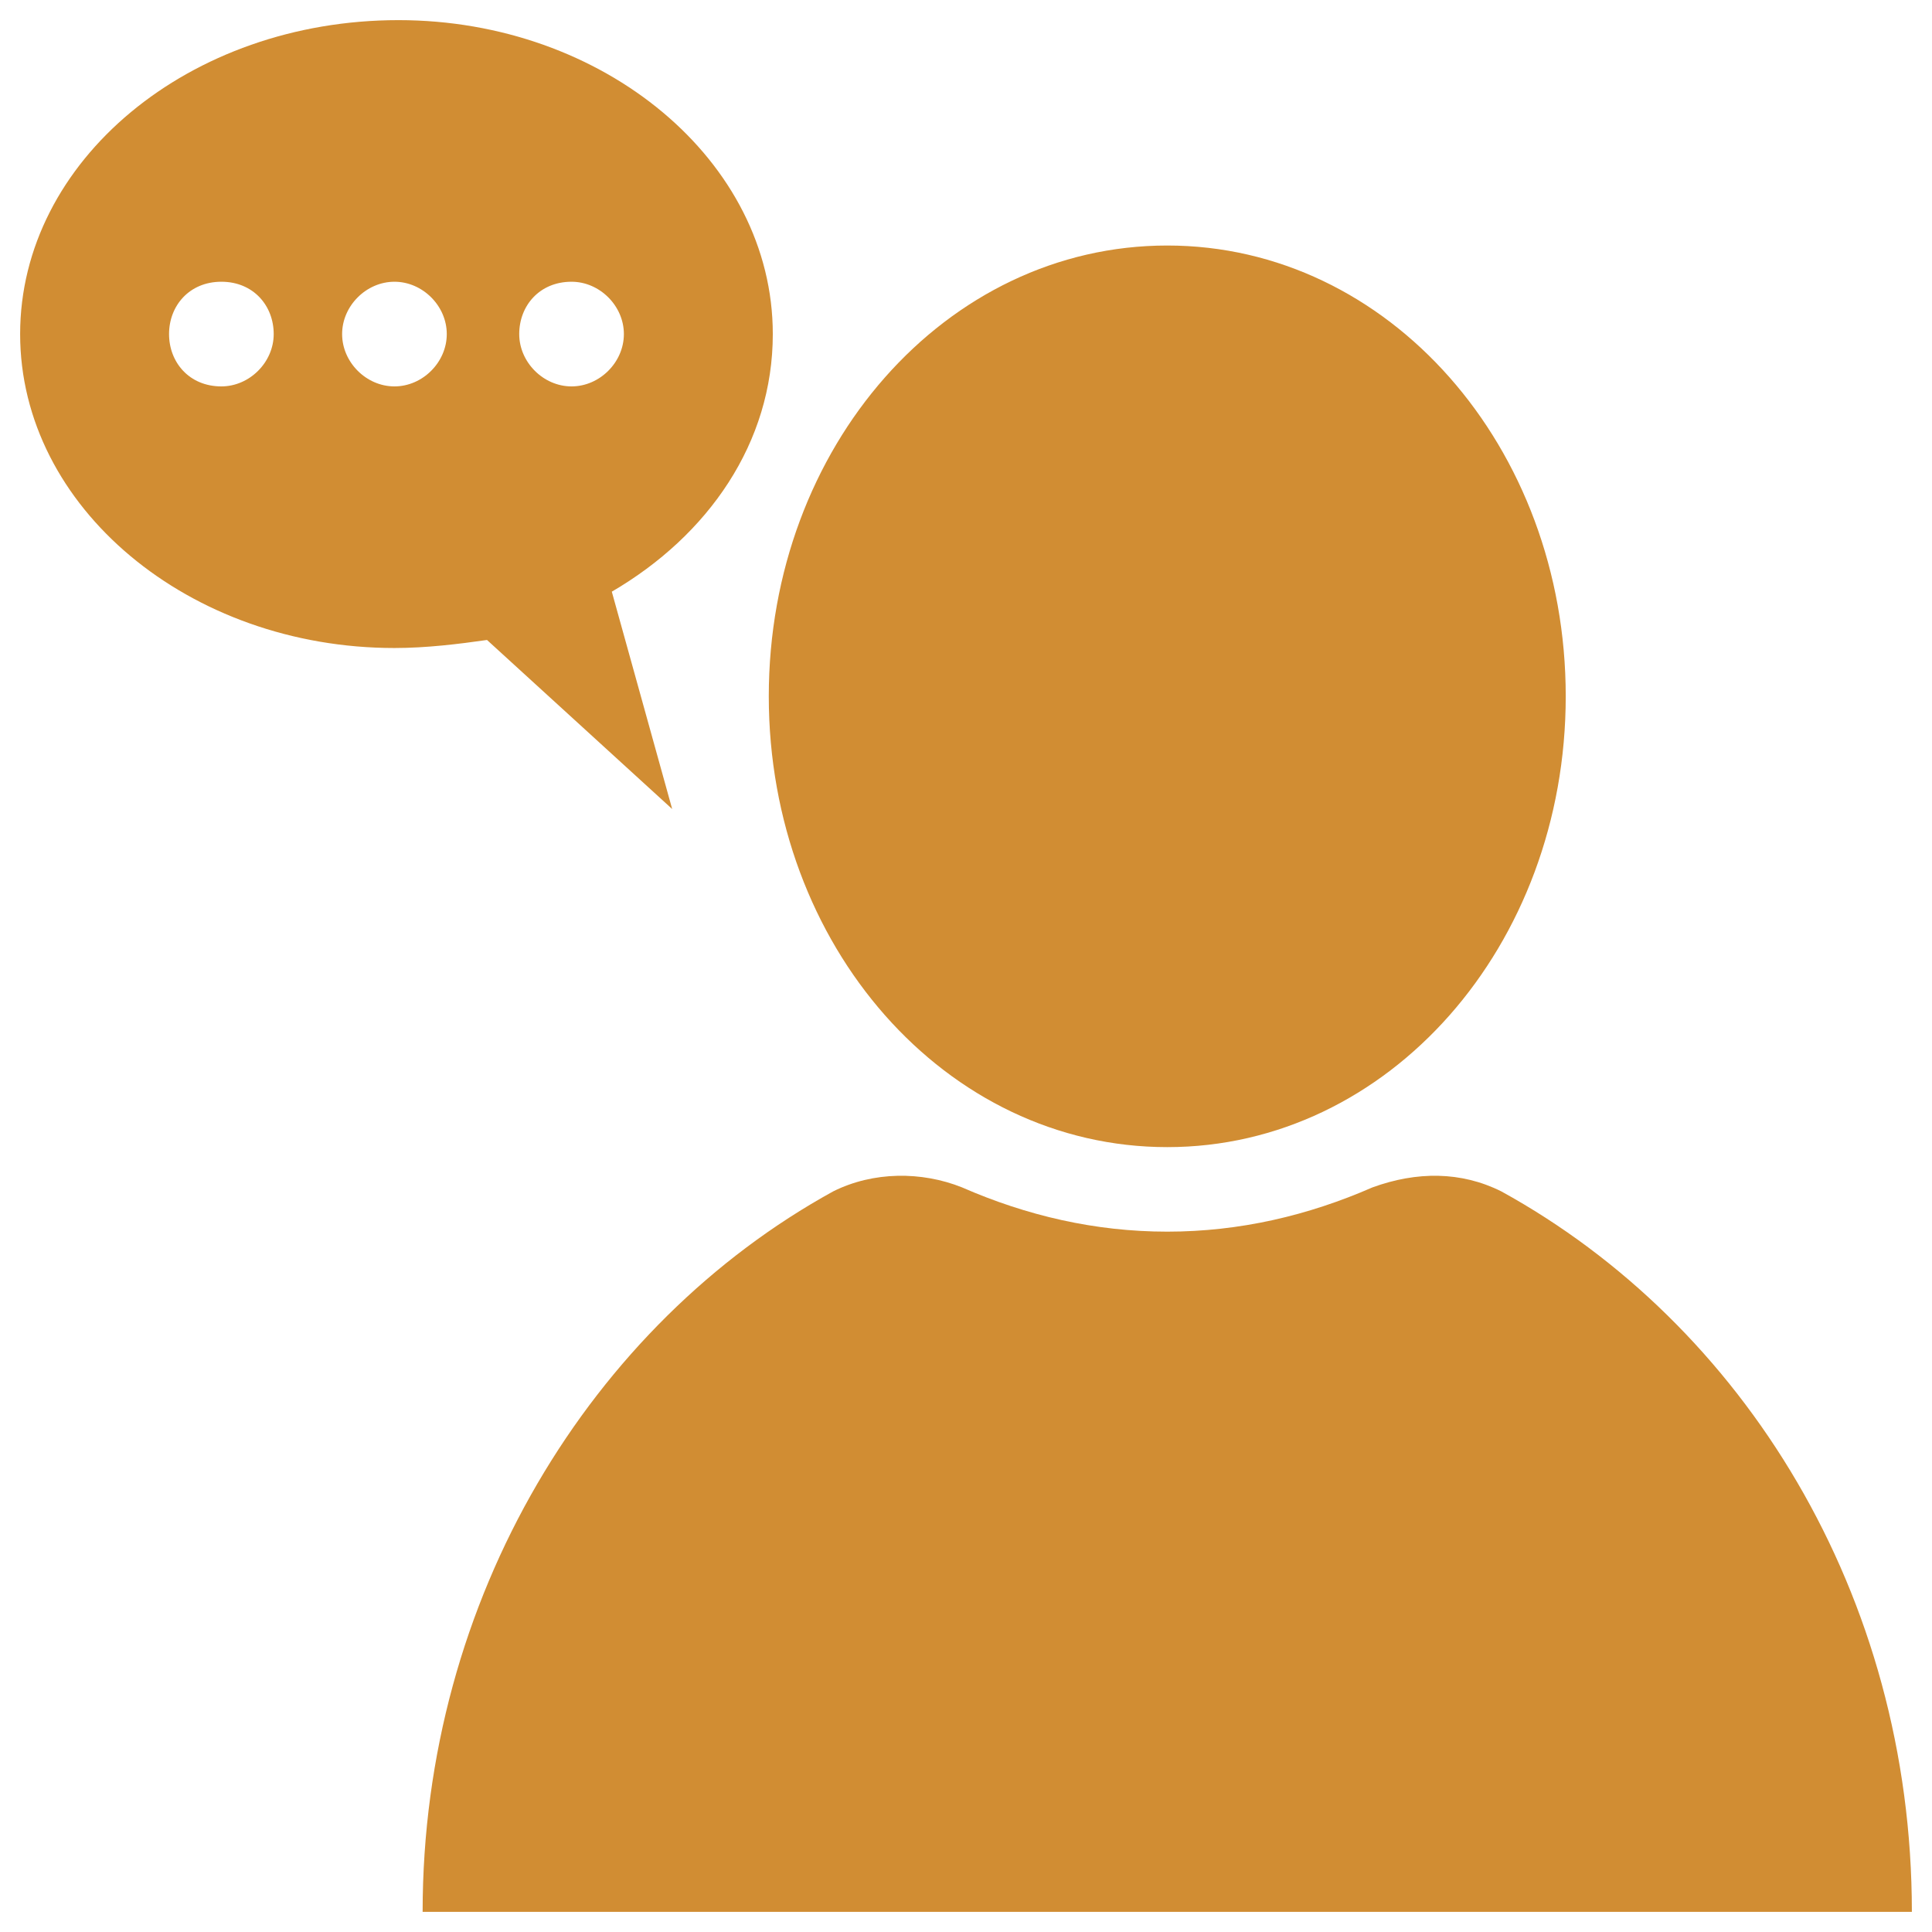 <svg width="100" height="100" viewBox="0 0 100 100" fill="none" xmlns="http://www.w3.org/2000/svg">
<path d="M60.417 59.375C71.875 59.375 81.042 48.958 81.042 36.041C81.042 23.125 71.875 12.708 60.417 12.708C48.958 12.708 39.792 23.125 39.792 36.041C39.792 48.958 48.958 59.375 60.417 59.375ZM77.708 61.666C75.625 60.625 73.333 60.625 71.042 61.458C67.708 62.916 64.167 63.75 60.417 63.75C56.667 63.75 53.125 62.916 49.792 61.458C47.708 60.625 45.208 60.625 43.125 61.666C30.625 68.541 21.875 82.708 21.875 98.958H98.958C98.958 82.5 90.208 68.541 77.708 61.666ZM34.792 41.875L31.667 30.625C36.667 27.708 40 22.916 40 17.291C40 8.333 31.25 1.042 20.625 1.042C9.792 1.042 1.042 8.333 1.042 17.291C1.042 26.25 9.792 33.541 20.417 33.541C22.083 33.541 23.75 33.333 25.208 33.125L34.792 41.875ZM29.583 14.583C31.042 14.583 32.292 15.833 32.292 17.291C32.292 18.75 31.042 20 29.583 20C28.125 20 26.875 18.75 26.875 17.291C26.875 15.833 27.917 14.583 29.583 14.583ZM11.458 20C9.792 20 8.75 18.75 8.75 17.291C8.75 15.833 9.792 14.583 11.458 14.583C13.125 14.583 14.167 15.833 14.167 17.291C14.167 18.75 12.917 20 11.458 20ZM20.417 20C18.958 20 17.708 18.75 17.708 17.291C17.708 15.833 18.958 14.583 20.417 14.583C21.875 14.583 23.125 15.833 23.125 17.291C23.125 18.75 21.875 20 20.417 20Z" fill="#D18D33"/>
</svg>
